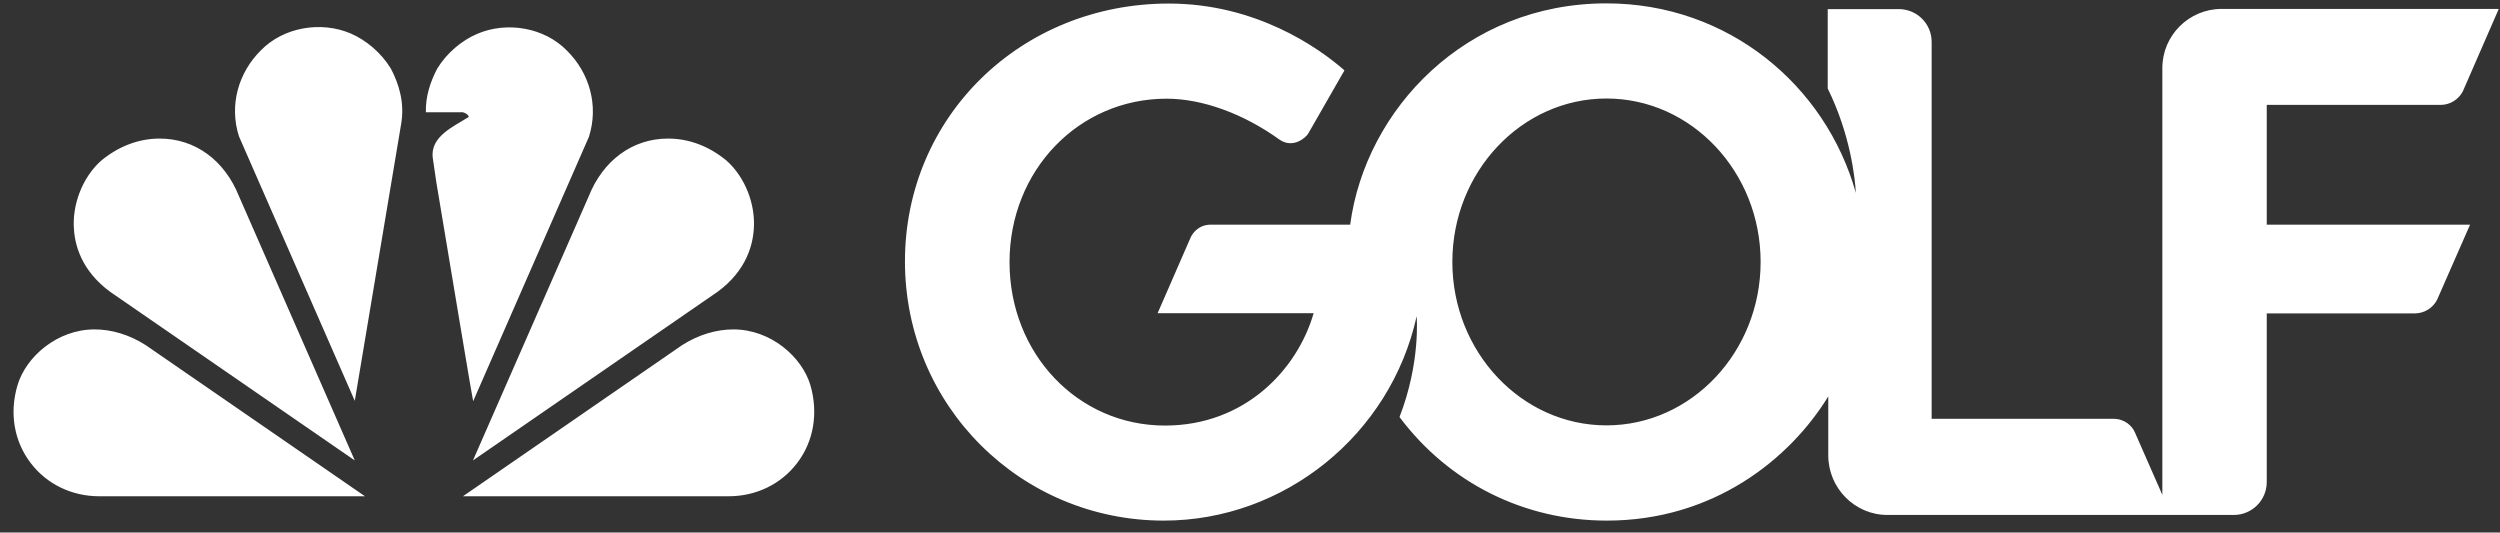 <svg width="169" height="36" viewBox="0 0 169 36" fill="none" xmlns="http://www.w3.org/2000/svg">
<rect x="0" y="0" width="169" height="36" fill="#333333" stroke="none"/>
<path d="M10.789 9.368C9.388 9.368 8.024 9.881 6.842 10.857C5.597 11.964 4.859 13.81 5.002 15.536C5.09 16.794 5.666 18.595 7.849 20.003L23.983 31.126L16.163 13.284C15.187 10.825 13.179 9.368 10.796 9.368M26.417 4.626C26.992 5.714 27.343 6.953 27.13 8.304L23.983 27.097L16.157 9.224C15.475 7.116 16.119 4.907 17.633 3.406C19.166 1.829 21.706 1.41 23.702 2.261C24.765 2.718 25.779 3.581 26.41 4.62M45.166 9.368C46.58 9.368 47.931 9.881 49.114 10.857C50.358 11.964 51.097 13.81 50.953 15.536C50.859 16.794 50.29 18.595 48.106 20.003L31.972 31.126L39.792 13.284C40.768 10.825 42.776 9.368 45.154 9.368M31.178 7.579C31.365 7.579 31.659 7.722 31.691 7.904C30.702 8.536 29.057 9.224 29.257 10.682L29.488 12.271C30.408 17.776 31.96 27.11 31.985 27.122L39.811 9.249C40.486 7.134 39.848 4.932 38.328 3.425C36.802 1.854 34.262 1.429 32.266 2.286C31.203 2.736 30.189 3.6 29.557 4.638C29.088 5.527 28.763 6.521 28.788 7.591H31.203L31.178 7.579ZM49.577 22.268C52.11 22.268 54.212 24.126 54.782 26.034C55.326 27.917 55.013 29.837 53.881 31.308C52.798 32.734 51.103 33.547 49.264 33.547H31.296L46.111 23.331C47.212 22.631 48.413 22.268 49.577 22.268ZM6.391 22.268C3.858 22.268 1.756 24.126 1.186 26.034C0.623 27.917 0.949 29.837 2.081 31.308C3.169 32.734 4.859 33.547 6.704 33.547H24.671L9.851 23.331C8.756 22.631 7.555 22.268 6.391 22.268ZM153.207 7.091H164.993C165.613 7.091 166.207 6.728 166.489 6.171L168.916 0.603H150.179C147.971 0.603 146.175 2.399 146.175 4.594V33.453L144.311 29.212C144.123 28.786 143.629 28.311 142.86 28.311H130.579V2.83C130.579 1.604 129.585 0.616 128.358 0.616H123.554V5.983C125.093 9.105 125.399 12.045 125.456 13.04C123.416 5.771 116.835 0.228 108.589 0.228C99.087 0.228 92.311 7.391 91.273 15.186H81.87C80.994 15.186 80.612 15.793 80.494 16.037L78.254 21.173H88.802C87.694 25.002 84.147 28.768 78.754 28.768C72.861 28.768 68.244 23.913 68.244 17.72C68.244 11.526 72.911 6.671 78.861 6.671C81.263 6.671 84.041 7.672 86.493 9.437C87.413 10.075 88.289 9.293 88.439 9.024L90.885 4.757C89.077 3.168 84.848 0.24 79.011 0.24C69.001 0.24 61.175 7.898 61.175 17.669C61.175 27.448 69.026 35.193 78.673 35.193C86.819 35.193 94 29.387 95.765 21.379C95.765 21.379 96.046 24.482 94.607 28.192C97.948 32.653 103.047 35.193 108.621 35.193C115.796 35.193 120.964 31.076 123.591 26.797V30.782C123.591 33.003 125.387 34.811 127.589 34.811H151.005C152.231 34.811 153.232 33.816 153.232 32.59V21.185H163.254C163.874 21.185 164.468 20.823 164.75 20.259L166.977 15.186H153.232V7.091H153.207ZM108.596 28.755C102.859 28.755 98.179 23.794 98.179 17.707C98.179 11.614 102.859 6.659 108.596 6.659C114.339 6.659 119.018 11.614 119.018 17.707C119.018 23.794 114.339 28.755 108.596 28.755Z" fill="white"/>
</svg>
